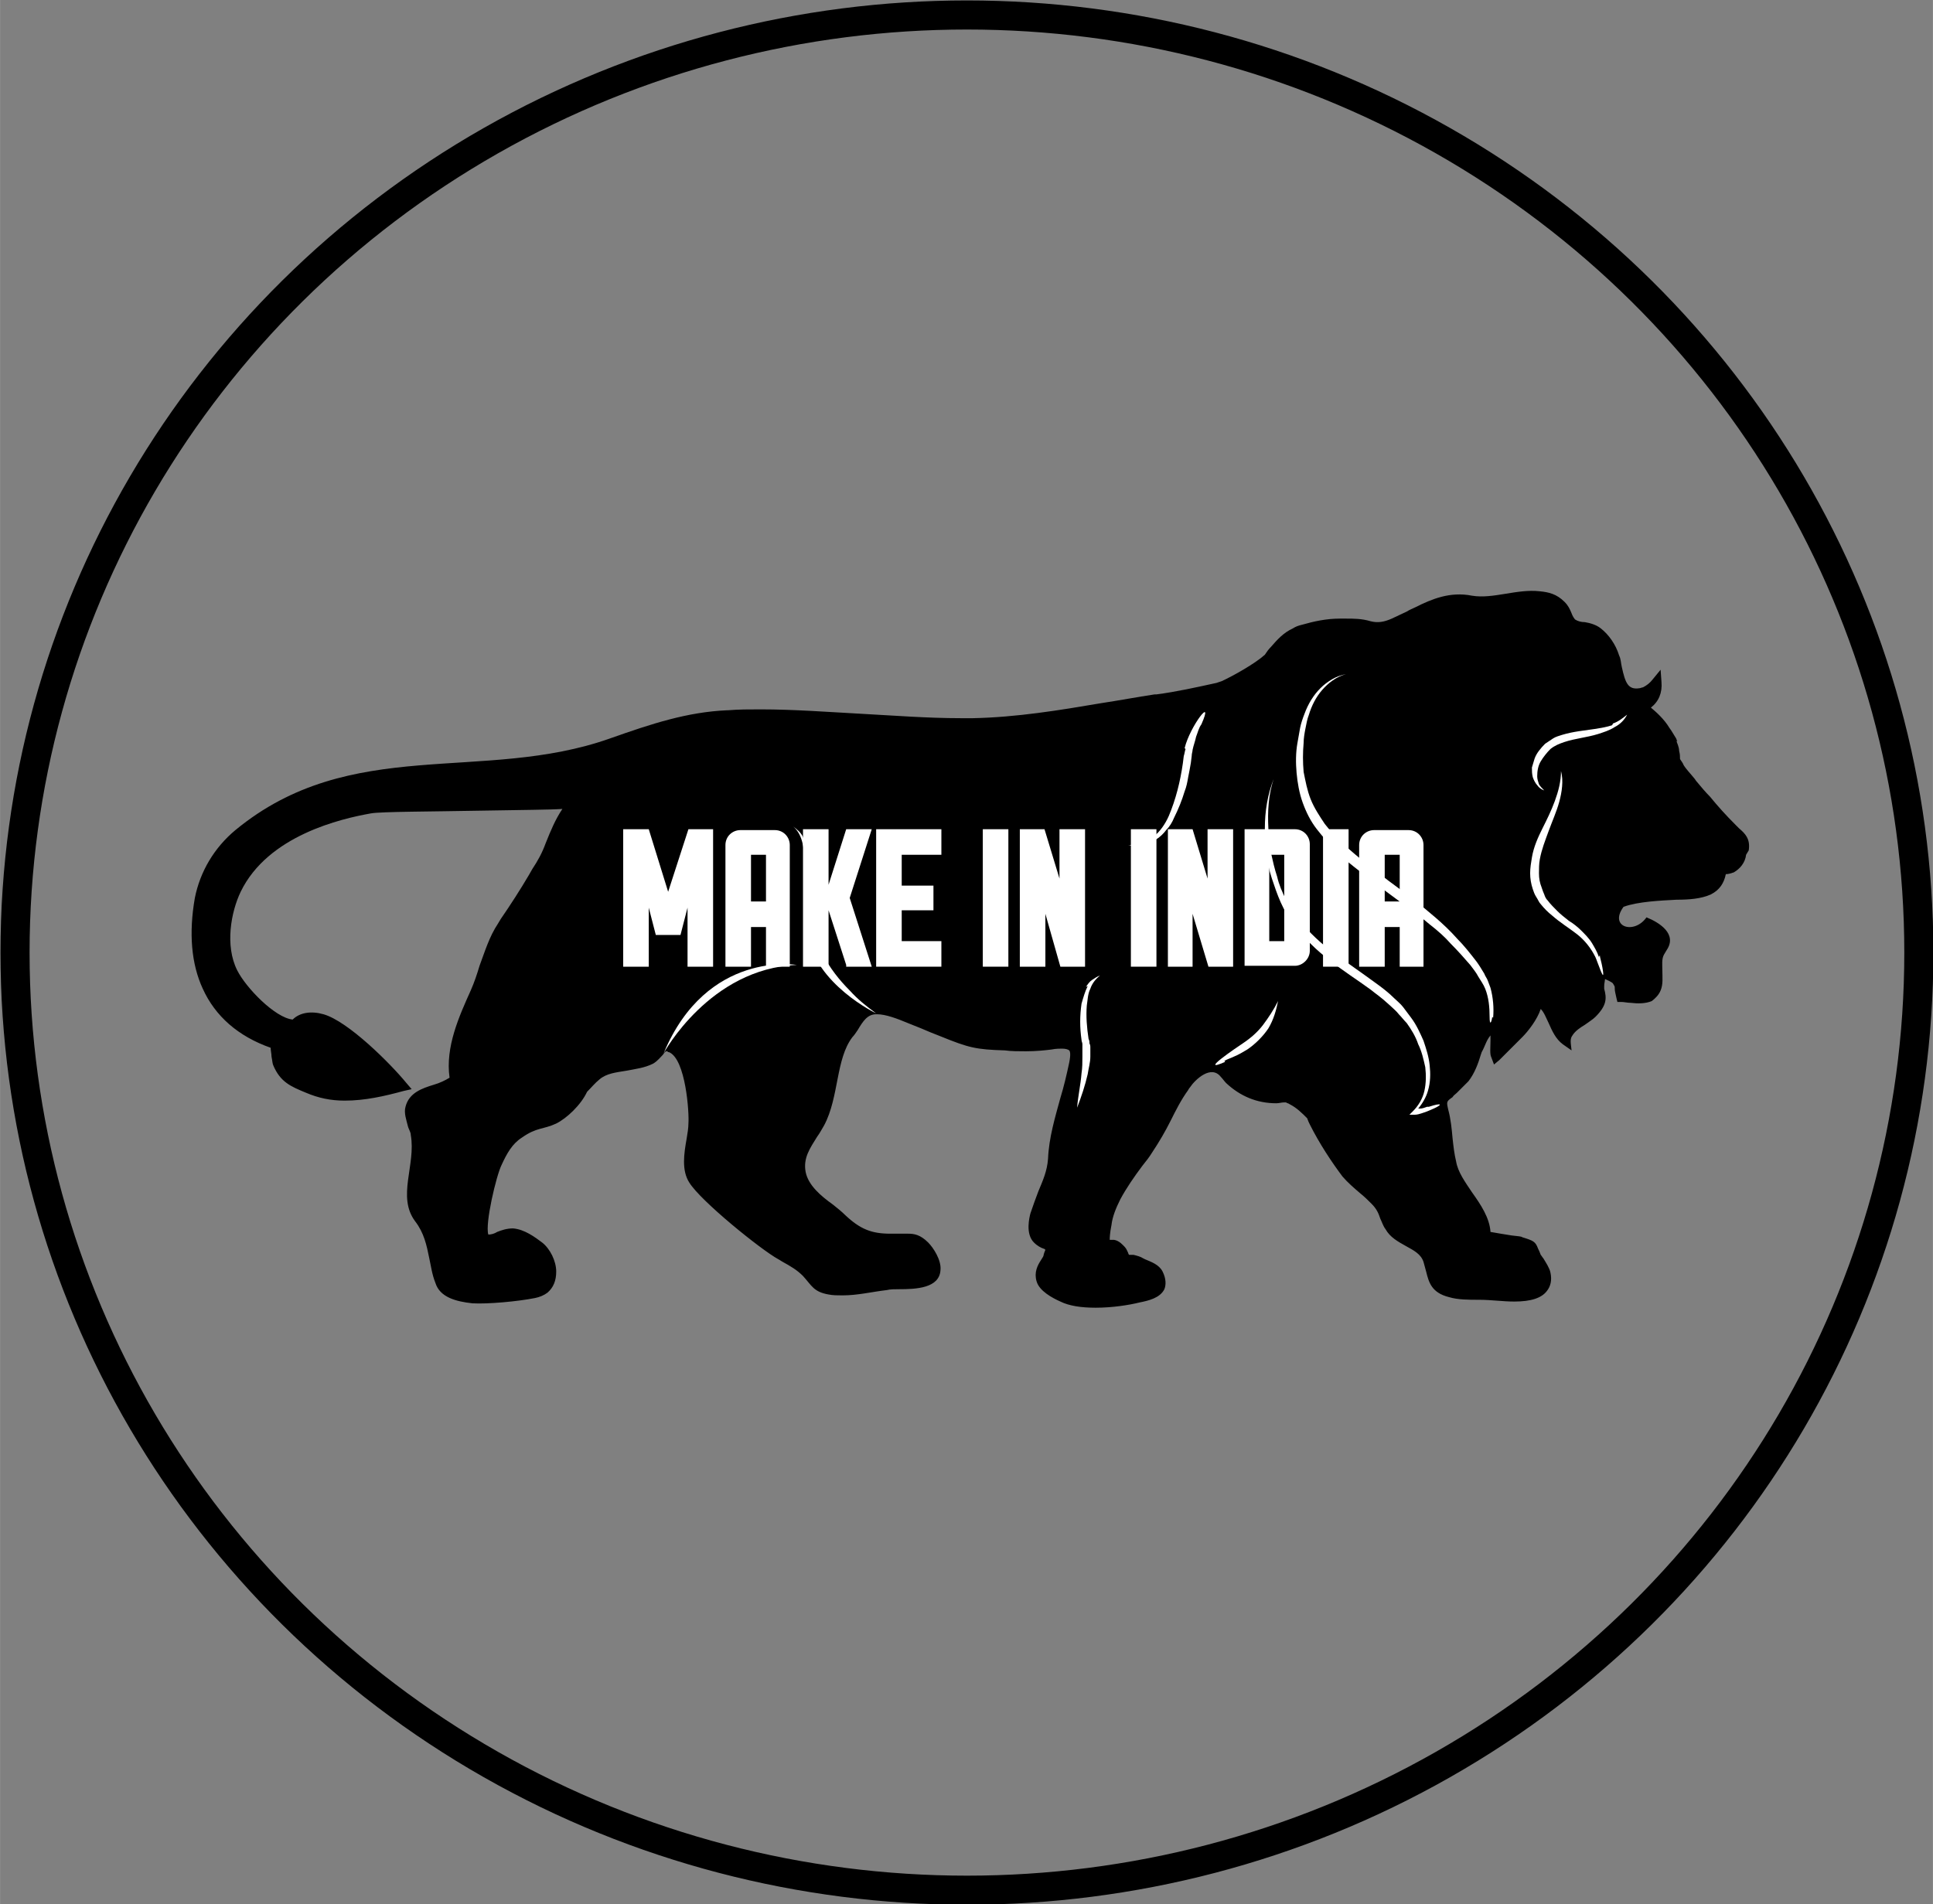 <?xml version="1.0" encoding="UTF-8"?>
<!DOCTYPE svg PUBLIC "-//W3C//DTD SVG 1.1//EN" "http://www.w3.org/Graphics/SVG/1.1/DTD/svg11.dtd">
<!-- Creator: CorelDRAW -->
<svg xmlns="http://www.w3.org/2000/svg" xml:space="preserve" width="4.643mm" height="4.575mm" version="1.1" style="shape-rendering:geometricPrecision; text-rendering:geometricPrecision; image-rendering:optimizeQuality; fill-rule:evenodd; clip-rule:evenodd"
viewBox="0 0 21.93 21.61"
 xmlns:xlink="http://www.w3.org/1999/xlink"
 xmlns:xodm="http://www.corel.com/coreldraw/odm/2003">
 <rect x="0" y="0" width="21.93" height="21.61" fill="#808080" stroke="none"/>
 <defs>
  <style type="text/css">
   <![CDATA[
    .str0 {stroke:black;stroke-width:0.33;stroke-miterlimit:22.926}
    .fil0 {fill:none}
    .fil1 {fill:black}
    .fil2 {fill:white}
   ]]>
  </style>
 </defs>
 <g id="Layer_x0020_1">
  <ellipse class="fil0 str0" cx="10.97" cy="10.81" rx="10.8" ry="10.64"/>
  <g id="_2898833536144">
   <path class="fil1" d="M19.81 9.7c-0.01,0.09 -0.07,0.16 -0.14,0.2 -0.03,0.01 -0.06,0.02 -0.09,0.02 -0.02,0.1 -0.07,0.18 -0.17,0.23 -0.11,0.05 -0.25,0.06 -0.39,0.06 -0.18,0.01 -0.43,0.02 -0.6,0.08 -0.17,0.23 0.12,0.32 0.26,0.12 0.15,0.06 0.35,0.19 0.23,0.37 -0.01,0.02 -0.02,0.03 -0.03,0.05 -0.03,0.05 -0.02,0.12 -0.02,0.19 0,0.07 0.01,0.15 -0.02,0.22 -0.02,0.05 -0.06,0.09 -0.1,0.12 -0.07,0.03 -0.16,0.03 -0.24,0.02 -0.04,-0 -0.07,-0.01 -0.11,-0.01l-0.04 0 -0.01 -0.04c-0.01,-0.05 -0.02,-0.08 -0.02,-0.11 -0,-0.02 -0,-0.03 -0.01,-0.04 -0,-0.01 -0.01,-0.01 -0.01,-0.02 -0.02,-0.02 -0.07,-0.04 -0.09,-0.05 -0.01,0.06 -0.01,0.06 -0.01,0.11 0.03,0.11 0.03,0.19 -0.1,0.32 -0.03,0.03 -0.08,0.06 -0.12,0.09 -0.05,0.03 -0.11,0.07 -0.14,0.12 -0.03,0.04 -0.02,0.08 -0.01,0.17l-0.1 -0.07c-0.08,-0.06 -0.12,-0.15 -0.16,-0.24 -0.03,-0.06 -0.05,-0.12 -0.09,-0.16 -0.04,0.12 -0.14,0.25 -0.21,0.32 -0.03,0.03 -0.07,0.07 -0.1,0.1 -0.05,0.05 -0.11,0.11 -0.16,0.16l-0.06 0.05 -0.03 -0.08c-0.02,-0.04 -0.01,-0.11 -0.01,-0.19l0 -0.06c-0.05,0.06 -0.06,0.12 -0.1,0.19l-0.01 0.03c-0.03,0.1 -0.07,0.21 -0.14,0.3 -0.04,0.04 -0.09,0.09 -0.13,0.13 -0.02,0.02 -0.04,0.03 -0.05,0.05 -0.07,0.05 -0.07,0.05 -0.05,0.14 0.03,0.11 0.04,0.22 0.05,0.33 0.01,0.09 0.02,0.18 0.04,0.26 0.02,0.12 0.1,0.23 0.18,0.35 0.1,0.14 0.2,0.29 0.21,0.45 0.05,0.01 0.18,0.03 0.24,0.04 0.08,0.01 0.11,0.01 0.12,0.02 0.13,0.04 0.15,0.05 0.18,0.13 0.01,0.02 0.02,0.04 0.03,0.07 0.01,0.01 0.02,0.03 0.03,0.04 0.03,0.05 0.07,0.11 0.08,0.16 0.02,0.09 0,0.16 -0.04,0.21 -0.06,0.08 -0.18,0.12 -0.37,0.12 -0.13,0 -0.26,-0.02 -0.4,-0.02 -0.12,-0 -0.24,-0 -0.34,-0.03 -0.2,-0.05 -0.23,-0.17 -0.26,-0.29 -0.01,-0.04 -0.02,-0.07 -0.03,-0.11 -0.03,-0.09 -0.11,-0.13 -0.2,-0.18 -0.09,-0.05 -0.18,-0.1 -0.23,-0.19 -0.03,-0.04 -0.04,-0.08 -0.06,-0.12 -0.02,-0.06 -0.04,-0.11 -0.1,-0.17 -0.04,-0.04 -0.08,-0.08 -0.13,-0.12 -0.07,-0.06 -0.14,-0.12 -0.2,-0.19 -0.12,-0.16 -0.26,-0.37 -0.37,-0.59 -0.01,-0.02 -0.02,-0.04 -0.03,-0.07l-0 -0c-0.06,-0.06 -0.12,-0.12 -0.2,-0.16 -0.01,-0.01 -0.03,-0.01 -0.04,-0.02 -0.01,0 -0.01,0 -0.02,0 -0.03,0 -0.06,0.01 -0.09,0.01 -0.22,-0 -0.41,-0.08 -0.57,-0.23 -0.02,-0.02 -0.04,-0.05 -0.06,-0.07 -0.11,-0.14 -0.29,0.03 -0.35,0.12 -0.01,0.01 -0.02,0.03 -0.02,0.03 -0.08,0.11 -0.14,0.23 -0.2,0.35 -0.06,0.12 -0.13,0.24 -0.21,0.36 -0.03,0.05 -0.07,0.1 -0.11,0.15 -0.09,0.12 -0.18,0.25 -0.25,0.38 -0.05,0.1 -0.09,0.2 -0.1,0.29 -0.02,0.1 -0.02,0.15 -0.02,0.17 0.02,-0 0.03,-0 0.05,0 0.06,0.01 0.1,0.06 0.12,0.08 0.02,0.02 0.03,0.05 0.04,0.07 0,0.01 0.01,0.02 0.01,0.02 0,0 0.02,0 0.02,0 0.01,0 0.02,0 0.03,0 0.04,0.01 0.08,0.02 0.11,0.04l0.02 0.01c0.07,0.03 0.16,0.06 0.2,0.14 0.04,0.08 0.04,0.15 0.02,0.2 -0.05,0.1 -0.18,0.13 -0.28,0.15 -0.12,0.03 -0.31,0.06 -0.5,0.06 -0.16,-0 -0.3,-0.02 -0.4,-0.07 -0.09,-0.04 -0.24,-0.12 -0.27,-0.23 -0.03,-0.1 0.01,-0.18 0.05,-0.24 0.01,-0.02 0.03,-0.04 0.03,-0.06 0.01,-0.04 0.02,-0.05 0.02,-0.06 -0.01,-0 -0.01,-0.01 -0.02,-0.01 -0.03,-0.01 -0.07,-0.03 -0.11,-0.07 -0.1,-0.1 -0.05,-0.29 -0.04,-0.33 0.03,-0.09 0.06,-0.17 0.09,-0.25 0.05,-0.12 0.1,-0.23 0.11,-0.37 0.01,-0.24 0.08,-0.47 0.14,-0.69 0.04,-0.13 0.07,-0.26 0.1,-0.4 0.02,-0.1 0.01,-0.13 -0,-0.14 -0.01,-0.01 -0.04,-0.02 -0.08,-0.02 -0.03,0 -0.07,0 -0.12,0.01 -0.08,0.01 -0.18,0.02 -0.29,0.02 -0.08,0 -0.17,-0 -0.24,-0.01 -0.33,-0.01 -0.41,-0.03 -0.73,-0.16 -0.08,-0.03 -0.15,-0.06 -0.22,-0.09 -0.05,-0.02 -0.1,-0.04 -0.15,-0.06 -0.12,-0.05 -0.25,-0.1 -0.35,-0.1l-0.01 0c-0.1,0 -0.15,0.08 -0.21,0.18 -0.02,0.03 -0.04,0.06 -0.06,0.08 -0.19,0.25 -0.15,0.68 -0.32,1 -0.03,0.05 -0.05,0.09 -0.08,0.13 -0.08,0.13 -0.16,0.24 -0.13,0.4 0.03,0.15 0.17,0.27 0.31,0.37 0.05,0.04 0.1,0.08 0.14,0.12 0.17,0.16 0.3,0.21 0.51,0.21 0.02,0 0.04,-0 0.06,-0 0.02,-0 0.04,-0 0.06,-0 0.03,-0 0.06,-0 0.08,-0 0.07,0 0.14,0.01 0.23,0.1 0.06,0.06 0.15,0.2 0.14,0.31 -0.01,0.21 -0.28,0.22 -0.47,0.22 -0.05,0 -0.1,0 -0.14,0.01 -0.17,0.02 -0.33,0.06 -0.5,0.06 -0.06,0 -0.11,-0 -0.16,-0.01 -0.17,-0.03 -0.19,-0.1 -0.29,-0.21 -0.07,-0.07 -0.14,-0.11 -0.23,-0.16 -0.02,-0.01 -0.03,-0.02 -0.05,-0.03 -0.2,-0.11 -0.88,-0.66 -1.01,-0.87 -0.09,-0.14 -0.06,-0.33 -0.03,-0.5 0.01,-0.06 0.02,-0.12 0.02,-0.17 0.01,-0.12 -0.03,-0.73 -0.22,-0.81 -0.01,-0 -0.01,-0 -0.02,-0.01l-0.01 -0c-0.01,0 -0.02,0.01 -0.04,0.04 -0.03,0.03 -0.06,0.07 -0.11,0.1 -0.1,0.05 -0.2,0.06 -0.3,0.08 -0.12,0.02 -0.23,0.03 -0.31,0.1 -0.05,0.04 -0.09,0.09 -0.14,0.14 -0.07,0.15 -0.23,0.3 -0.35,0.36 -0.15,0.07 -0.22,0.04 -0.39,0.16 -0.11,0.07 -0.17,0.18 -0.23,0.31 -0.06,0.12 -0.19,0.67 -0.15,0.79 0.03,-0 0.07,-0.01 0.1,-0.03 0.05,-0.02 0.11,-0.04 0.18,-0.04 0.13,0.01 0.25,0.1 0.33,0.16 0.09,0.07 0.16,0.21 0.16,0.33 0,0.1 -0.03,0.18 -0.1,0.24 -0.04,0.03 -0.09,0.05 -0.14,0.06 -0.2,0.04 -0.54,0.07 -0.71,0.06 -0.19,-0.02 -0.37,-0.07 -0.42,-0.23 -0.04,-0.1 -0.05,-0.19 -0.07,-0.28 -0.03,-0.15 -0.06,-0.29 -0.16,-0.42 -0.21,-0.28 0.01,-0.64 -0.05,-0.98 -0,-0.03 -0.02,-0.06 -0.03,-0.09 -0.02,-0.08 -0.05,-0.16 -0.03,-0.23 0.04,-0.16 0.19,-0.21 0.32,-0.25 0.07,-0.02 0.13,-0.05 0.18,-0.08 -0.05,-0.35 0.11,-0.7 0.24,-0.99 0.04,-0.09 0.07,-0.18 0.1,-0.28 0.06,-0.16 0.11,-0.33 0.21,-0.48l0.03 -0.05c0.11,-0.16 0.22,-0.33 0.32,-0.5 0.01,-0.02 0.03,-0.05 0.04,-0.07 0.06,-0.09 0.11,-0.18 0.15,-0.29 0.06,-0.15 0.11,-0.27 0.19,-0.39 -0.15,0.01 -0.42,0.01 -0.96,0.02 -0.51,0.01 -1.1,0.01 -1.21,0.03 -0.34,0.06 -1.17,0.25 -1.48,0.89 -0.11,0.23 -0.18,0.61 -0.04,0.89 0.1,0.2 0.43,0.54 0.63,0.56 0.08,-0.08 0.21,-0.1 0.35,-0.06 0.28,0.08 0.76,0.56 0.94,0.78l0.06 0.07 -0.09 0.02c-0.22,0.06 -0.44,0.11 -0.67,0.11 -0.16,0 -0.3,-0.03 -0.44,-0.09 -0.17,-0.07 -0.29,-0.12 -0.37,-0.31 -0.01,-0.02 -0.01,-0.05 -0.02,-0.1 -0,-0.03 -0.01,-0.07 -0.01,-0.1 -0.37,-0.13 -0.63,-0.36 -0.77,-0.67 -0.13,-0.28 -0.16,-0.63 -0.09,-1.03 0.06,-0.3 0.22,-0.57 0.46,-0.77 1.31,-1.08 2.81,-0.53 4.25,-1.04 0.48,-0.17 0.88,-0.3 1.33,-0.32l0.01 -0c0.12,-0.01 0.24,-0.01 0.37,-0.01 0.38,0 0.77,0.03 1.14,0.05 0.37,0.02 0.75,0.05 1.13,0.05 0.05,0 0.09,0 0.14,-0 0.49,-0.01 0.98,-0.09 1.45,-0.17 0.2,-0.03 0.41,-0.07 0.61,-0.1l0.02 -0c0.23,-0.03 0.45,-0.08 0.68,-0.13l0.06 -0.02c0.13,-0.06 0.38,-0.2 0.49,-0.3 0.02,-0.03 0.04,-0.06 0.07,-0.09 0.07,-0.08 0.14,-0.16 0.25,-0.21 0.03,-0.02 0.06,-0.03 0.1,-0.04 0.14,-0.04 0.28,-0.07 0.43,-0.07 0.02,0 0.05,0 0.07,0 0.09,0 0.18,0 0.28,0.03 0.08,0.02 0.15,0.01 0.24,-0.03 0.06,-0.03 0.11,-0.05 0.17,-0.08 0.03,-0.02 0.06,-0.03 0.1,-0.05 0.18,-0.09 0.39,-0.18 0.64,-0.13 0.24,0.04 0.51,-0.08 0.77,-0.05 0.1,0.01 0.19,0.03 0.28,0.12 0.04,0.04 0.06,0.08 0.08,0.13 0.01,0.03 0.03,0.06 0.04,0.07 0.03,0.02 0.07,0.03 0.11,0.03 0.06,0.01 0.13,0.03 0.18,0.07 0.09,0.07 0.17,0.18 0.21,0.31 0.02,0.04 0.02,0.09 0.03,0.13 0.04,0.18 0.07,0.26 0.2,0.24 0.01,-0 0.03,-0.01 0.04,-0.01 0.04,-0.02 0.08,-0.05 0.11,-0.09l0.09 -0.11 0.01 0.14c0.01,0.12 -0.03,0.22 -0.12,0.29 0.06,0.05 0.15,0.13 0.21,0.23 0.03,0.04 0.05,0.08 0.07,0.11 0.01,0.01 0.01,0.03 0.02,0.04l-0.01 0c0.01,0.03 0.03,0.07 0.03,0.11 0.01,0.04 0.01,0.06 0.01,0.08 0,0 0,0.01 0,0.01 0,0.01 0.03,0.04 0.04,0.07 0.03,0.05 0.08,0.1 0.12,0.15 0.01,0.01 0.02,0.03 0.03,0.04 0.05,0.06 0.1,0.12 0.15,0.17 0.09,0.11 0.18,0.21 0.29,0.32 0.01,0.01 0.03,0.03 0.04,0.04 0.07,0.06 0.13,0.12 0.11,0.25z"/>
   <path class="fil2" d="M9.2 10.36c-0.02,-0.29 0.04,-0.54 -0.09,-0.86 -0.02,-0.05 -0.07,-0.09 -0.11,-0.12 0.22,0.19 0.07,0.65 0.16,1.22 0.09,0.57 0.78,0.9 0.78,0.9 -0.11,-0.08 -0.21,-0.16 -0.3,-0.26 -0.24,-0.24 -0.42,-0.54 -0.44,-0.89z"/>
   <path class="fil2" d="M7.53 11.95c0,0 0.52,-0.96 1.51,-1 0,0 -1.02,-0.17 -1.51,1z"/>
   <path class="fil2" d="M18.29 8.23c-0.06,0.02 -0.12,0.03 -0.18,0.04 -0.13,0.02 -0.26,0.03 -0.39,0.07 -0.03,0.01 -0.07,0.02 -0.1,0.04 -0.03,0.02 -0.06,0.04 -0.09,0.06 -0.05,0.05 -0.1,0.11 -0.12,0.17 -0.01,0.03 -0.02,0.07 -0.03,0.1 -0,0.04 -0,0.07 0.01,0.11 0.01,0.03 0.03,0.07 0.05,0.09 0.02,0.03 0.05,0.05 0.08,0.06 -0.02,-0.02 -0.05,-0.05 -0.06,-0.07 -0.01,-0.03 -0.02,-0.06 -0.02,-0.09 -0,-0.06 0.01,-0.12 0.04,-0.17 0.03,-0.05 0.07,-0.1 0.11,-0.14 0.05,-0.04 0.1,-0.06 0.16,-0.08 0.12,-0.04 0.25,-0.05 0.38,-0.09 0.06,-0.02 0.13,-0.04 0.19,-0.08 0.06,-0.03 0.11,-0.08 0.14,-0.14 -0.05,0.04 -0.1,0.08 -0.16,0.1z"/>
   <path class="fil2" d="M18.14 10.86c-0.02,-0.06 -0.05,-0.11 -0.08,-0.16 -0.03,-0.05 -0.08,-0.1 -0.12,-0.14 -0.04,-0.04 -0.09,-0.08 -0.14,-0.11 -0.05,-0.04 -0.09,-0.07 -0.13,-0.11 -0.04,-0.04 -0.08,-0.08 -0.11,-0.12 -0.02,-0.02 -0.03,-0.04 -0.04,-0.07 -0.01,-0.02 -0.02,-0.05 -0.03,-0.08 -0.02,-0.05 -0.03,-0.1 -0.03,-0.16 -0,-0.05 0,-0.11 0.01,-0.16 0.02,-0.11 0.06,-0.21 0.1,-0.32 0.04,-0.11 0.09,-0.22 0.12,-0.33 0.03,-0.11 0.05,-0.24 0.02,-0.35 0,0.12 -0.03,0.23 -0.07,0.34 -0.04,0.11 -0.09,0.21 -0.14,0.31 -0.05,0.1 -0.1,0.21 -0.12,0.33 -0.01,0.06 -0.02,0.12 -0.02,0.18 0,0.06 0.01,0.12 0.03,0.18 0.01,0.03 0.02,0.06 0.04,0.09 0.02,0.03 0.03,0.06 0.05,0.08 0.04,0.05 0.08,0.09 0.13,0.13 0.09,0.08 0.19,0.14 0.28,0.21 0.09,0.07 0.16,0.16 0.21,0.26 0.02,0.04 0.12,0.35 0.08,0.12 -0.01,-0.06 -0.03,-0.12 -0.03,-0.14z"/>
   <path class="fil2" d="M13.89 12.04c0.03,-0.02 0.07,-0.03 0.11,-0.05 0.05,-0.02 0.1,-0.05 0.15,-0.08 0.09,-0.06 0.18,-0.15 0.24,-0.24 0.06,-0.1 0.09,-0.21 0.11,-0.31 -0.05,0.1 -0.11,0.19 -0.17,0.27 -0.06,0.08 -0.14,0.15 -0.23,0.21 -0.06,0.04 -0.52,0.35 -0.2,0.21z"/>
   <path class="fil2" d="M13.45 8.5c-0.01,0.03 -0.01,0.05 -0.02,0.08l-0.01 0.08c-0.03,0.21 -0.08,0.41 -0.16,0.6 -0.04,0.09 -0.1,0.18 -0.18,0.24 -0.04,0.03 -0.08,0.06 -0.13,0.07 -0.05,0.02 -0.1,0.02 -0.15,0.02 0.05,0.01 0.11,0.01 0.16,0 0.05,-0.01 0.11,-0.03 0.15,-0.06 0.05,-0.03 0.09,-0.07 0.12,-0.11 0.04,-0.04 0.07,-0.09 0.09,-0.14 0.05,-0.1 0.09,-0.2 0.12,-0.3 0.02,-0.05 0.03,-0.1 0.04,-0.16 0.01,-0.05 0.02,-0.1 0.03,-0.16l0.01 -0.08c0,-0.03 0.01,-0.05 0.01,-0.07 0.01,-0.05 0.03,-0.1 0.04,-0.15 0.02,-0.05 0.03,-0.1 0.06,-0.14 0.15,-0.34 -0.13,0.02 -0.19,0.27z"/>
   <path class="fil2" d="M16.94 11.55c0.01,-0.11 0,-0.23 -0.03,-0.34 -0.01,-0.03 -0.02,-0.05 -0.03,-0.08 -0.01,-0.03 -0.03,-0.05 -0.04,-0.08 -0.03,-0.05 -0.06,-0.1 -0.09,-0.14 -0.07,-0.09 -0.14,-0.18 -0.22,-0.26 -0.15,-0.17 -0.33,-0.31 -0.5,-0.45l-0.27 -0.2c-0.04,-0.03 -0.09,-0.07 -0.13,-0.1l-0.13 -0.1c-0.17,-0.14 -0.34,-0.28 -0.47,-0.45 -0.06,-0.09 -0.12,-0.18 -0.16,-0.28 -0.04,-0.1 -0.06,-0.21 -0.08,-0.31 -0.01,-0.11 -0.01,-0.22 -0,-0.33 0,-0.05 0.01,-0.11 0.02,-0.16 0.01,-0.05 0.02,-0.11 0.04,-0.16 0.03,-0.1 0.08,-0.2 0.15,-0.28 0.07,-0.08 0.16,-0.15 0.27,-0.18 -0.05,0.01 -0.11,0.03 -0.16,0.06 -0.05,0.03 -0.09,0.06 -0.13,0.1 -0.08,0.08 -0.14,0.18 -0.18,0.29 -0.02,0.05 -0.04,0.11 -0.05,0.16 -0.01,0.06 -0.02,0.11 -0.03,0.17 -0.02,0.11 -0.02,0.23 -0.01,0.34 0.01,0.11 0.03,0.23 0.07,0.34 0.04,0.11 0.09,0.21 0.16,0.3 0.07,0.09 0.15,0.18 0.23,0.26 0.08,0.08 0.17,0.15 0.26,0.22l0.13 0.1c0.04,0.03 0.09,0.07 0.13,0.1l0.27 0.2c0.09,0.07 0.18,0.13 0.26,0.2 0.09,0.07 0.17,0.14 0.24,0.22 0.08,0.08 0.15,0.16 0.22,0.24 0.03,0.04 0.07,0.09 0.09,0.13 0.03,0.05 0.06,0.09 0.08,0.14 0.04,0.1 0.05,0.21 0.05,0.32 -0,0.1 0.02,0.07 0.03,0z"/>
   <path class="fil2" d="M16.19 12.56c-0.03,0.01 -0.05,0.02 -0.08,0.02 -0.01,0 -0.01,0 -0.02,0 0.05,-0.06 0.09,-0.13 0.11,-0.2 0.03,-0.1 0.03,-0.2 0.02,-0.29 -0.01,-0.1 -0.04,-0.19 -0.07,-0.28 -0.04,-0.09 -0.08,-0.18 -0.14,-0.26 -0.03,-0.04 -0.06,-0.08 -0.09,-0.12 -0.03,-0.04 -0.07,-0.07 -0.1,-0.1 -0.07,-0.07 -0.15,-0.13 -0.22,-0.18 -0.15,-0.11 -0.31,-0.22 -0.46,-0.33 -0.15,-0.11 -0.29,-0.24 -0.4,-0.38 -0.03,-0.04 -0.05,-0.08 -0.08,-0.11 -0.02,-0.04 -0.05,-0.08 -0.07,-0.12 -0.04,-0.08 -0.08,-0.17 -0.1,-0.26 -0.03,-0.09 -0.05,-0.18 -0.07,-0.27 -0.02,-0.09 -0.03,-0.19 -0.03,-0.28 -0.01,-0.19 0,-0.38 0.06,-0.56 -0.07,0.18 -0.1,0.37 -0.1,0.56 -0,0.1 0.01,0.19 0.02,0.29 0.01,0.1 0.03,0.19 0.06,0.28 0.03,0.09 0.06,0.18 0.1,0.27 0.02,0.04 0.04,0.09 0.07,0.13 0.03,0.04 0.05,0.08 0.08,0.12 0.06,0.08 0.12,0.15 0.19,0.22 0.07,0.07 0.14,0.13 0.22,0.19 0.15,0.12 0.31,0.22 0.46,0.33 0.06,0.05 0.1,0.07 0.22,0.18 0.03,0.03 0.07,0.06 0.1,0.1 0.03,0.03 0.06,0.07 0.09,0.1 0.05,0.07 0.1,0.15 0.13,0.24 0.04,0.08 0.06,0.17 0.08,0.26 0.01,0.09 0.01,0.18 -0.01,0.27 -0.02,0.09 -0.07,0.17 -0.13,0.23l-0.04 0.04 0.06 -0c0.03,-0 0.06,-0.01 0.09,-0.02 0.03,-0.01 0.06,-0.02 0.08,-0.03 0.17,-0.07 0.14,-0.09 -0.01,-0.04z"/>
   <path class="fil2" d="M12.34 11.19c-0.03,0.06 -0.05,0.13 -0.07,0.2 -0.02,0.14 -0.02,0.27 -0,0.41 0,0.02 0.01,0.03 0.01,0.05 0,0.02 0,0.03 0,0.05 0,0.03 0,0.06 0,0.09 0,0.06 -0,0.13 -0.01,0.19 -0.01,0.13 -0.04,0.26 -0.05,0.39 0.05,-0.13 0.09,-0.25 0.12,-0.38 0.01,-0.07 0.03,-0.13 0.03,-0.2 0,-0.03 0,-0.07 0,-0.1 -0,-0.02 -0,-0.03 -0.01,-0.05 -0,-0.02 -0,-0.03 -0.01,-0.05 -0.02,-0.13 -0.03,-0.26 -0.02,-0.38 0.01,-0.06 0.01,-0.13 0.04,-0.19 0.02,-0.06 0.06,-0.11 0.11,-0.15 -0.03,0.01 -0.06,0.03 -0.09,0.05 -0.03,0.02 -0.05,0.05 -0.07,0.08z"/>
   <polygon class="fil2" points="7.8,10.97 7.8,10.3 7.72,10.61 7.44,10.61 7.36,10.3 7.36,10.97 7.07,10.97 7.07,9.41 7.36,9.41 7.58,10.12 7.81,9.41 8.09,9.41 8.09,10.97 "/>
   <path class="fil2" d="M8.69 10.97l0 -0.45 -0.17 0 0 0.45 -0.29 0 0 -1.38c0,-0.1 0.08,-0.17 0.17,-0.17l0.39 0c0.1,0 0.17,0.08 0.17,0.17l0 1.38 -0.29 0zm0 -1.27l-0.17 0 0 0.53 0.17 0 0 -0.53z"/>
   <polygon class="fil2" points="9.6,10.97 9.6,10.95 9.4,10.33 9.4,10.33 9.4,10.97 9.11,10.97 9.11,9.41 9.4,9.41 9.4,10.04 9.6,9.41 9.89,9.41 9.64,10.19 9.89,10.97 "/>
   <polygon class="fil2" points="9.94,10.97 9.94,9.41 10.68,9.41 10.68,9.7 10.23,9.7 10.23,10.05 10.59,10.05 10.59,10.33 10.23,10.33 10.23,10.68 10.68,10.68 10.68,10.97 "/>
   <polygon class="fil2" points="11.15,10.97 11.44,10.97 11.44,9.41 11.15,9.41 "/>
   <polygon class="fil2" points="12.83,10.97 13.12,10.97 13.12,9.41 12.83,9.41 "/>
   <polygon class="fil2" points="13.71,10.97 13.53,10.37 13.53,10.97 13.25,10.97 13.25,9.41 13.53,9.41 13.7,9.97 13.7,9.41 13.99,9.41 13.99,10.97 "/>
   <path class="fil2" d="M14.12 10.97l0 -1.56 0.57 0c0.1,0 0.17,0.08 0.17,0.17l0 1.21c0,0.09 -0.08,0.17 -0.17,0.17l-0.57 0zm0.45 -1.27l-0.17 0 0 0.98 0.17 0 0 -0.98z"/>
   <polygon class="fil2" points="15.01,10.97 15.3,10.97 15.3,9.41 15.01,9.41 "/>
   <path class="fil2" d="M15.88 10.97l0 -0.45 -0.17 0 0 0.45 -0.29 0 0 -1.38c0,-0.1 0.08,-0.17 0.17,-0.17l0.39 0c0.1,0 0.17,0.08 0.17,0.17l0 1.38 -0.29 0zm0 -1.27l-0.17 0 0 0.53 0.17 0 0 -0.53z"/>
   <polygon class="fil2" points="12.03,10.97 11.86,10.37 11.86,10.97 11.57,10.97 11.57,9.41 11.85,9.41 12.02,9.97 12.02,9.41 12.31,9.41 12.31,10.97 "/>
  </g>
 </g>
</svg>
